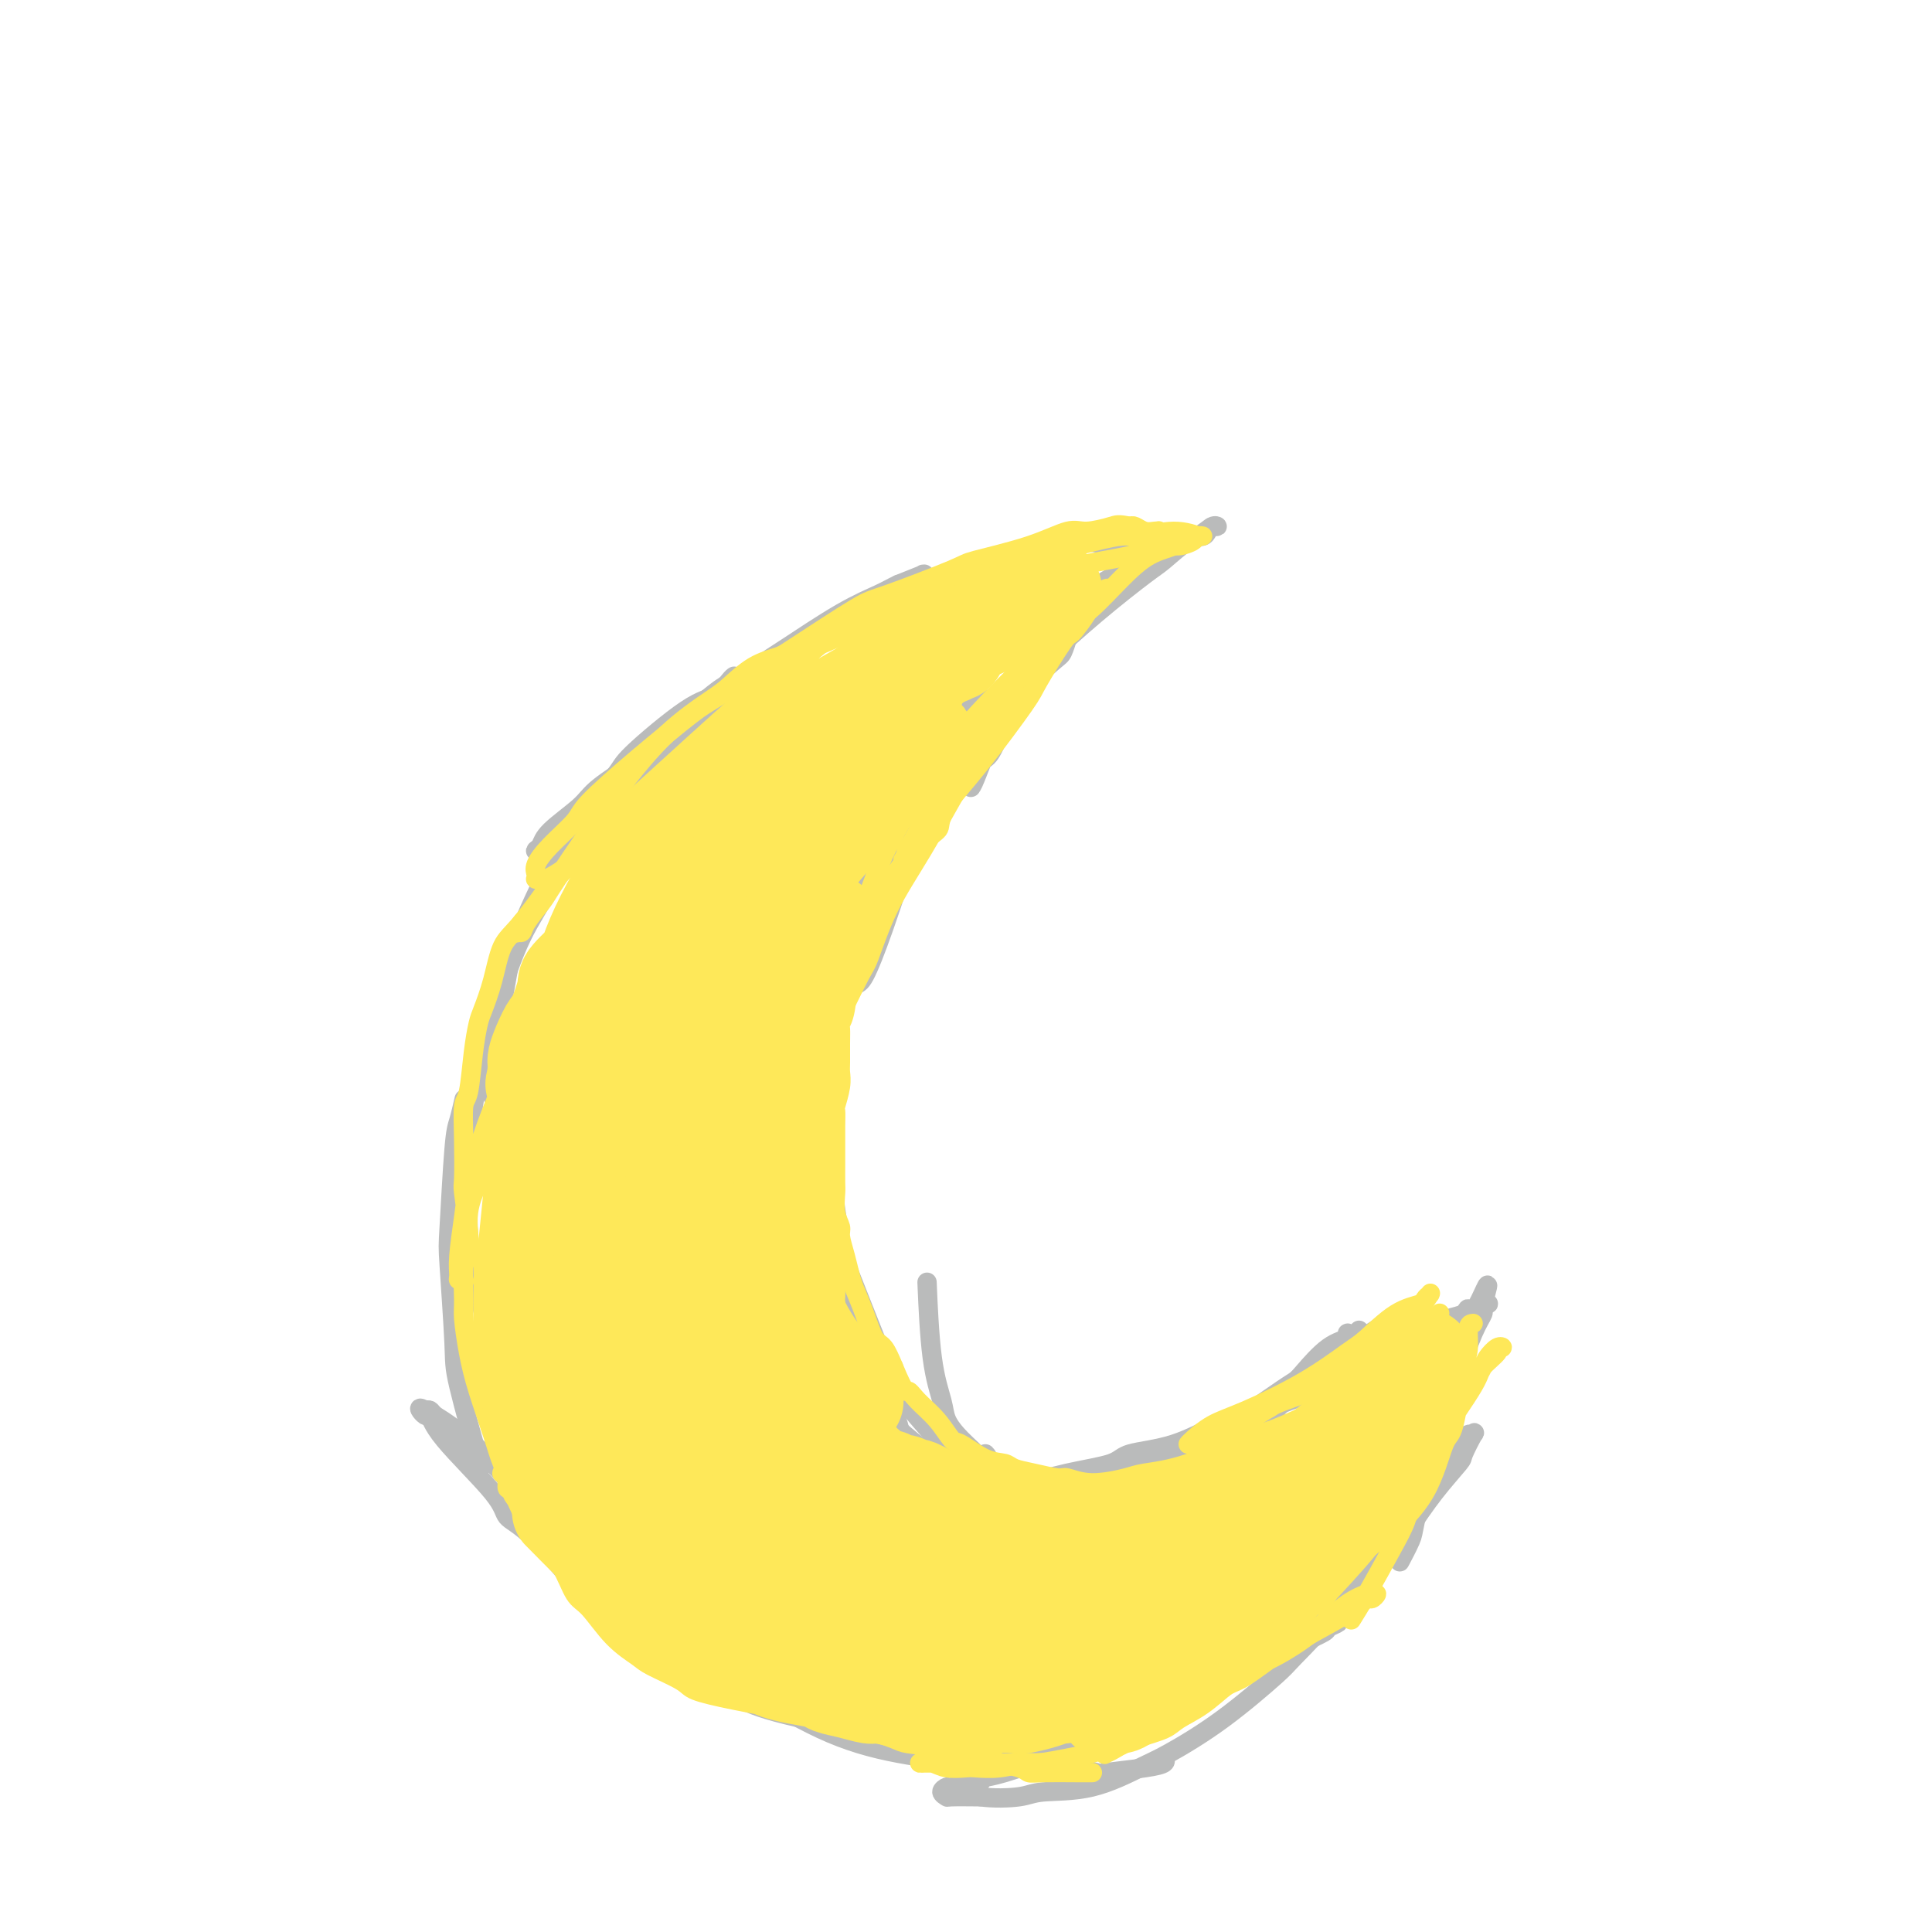 <svg viewBox='0 0 400 400' version='1.1' xmlns='http://www.w3.org/2000/svg' xmlns:xlink='http://www.w3.org/1999/xlink'><g fill='none' stroke='#BABBBB' stroke-width='4' stroke-linecap='round' stroke-linejoin='round'><path d='M185,128c0.625,-0.751 1.250,-1.501 5,-2c3.750,-0.499 10.625,-0.745 14,-1c3.375,-0.255 3.250,-0.517 5,-1c1.750,-0.483 5.377,-1.187 8,-2c2.623,-0.813 4.244,-1.736 5,-2c0.756,-0.264 0.646,0.130 1,0c0.354,-0.130 1.171,-0.785 0,-1c-1.171,-0.215 -4.328,0.011 -6,0c-1.672,-0.011 -1.857,-0.260 -4,0c-2.143,0.260 -6.245,1.030 -10,2c-3.755,0.970 -7.163,2.140 -9,3c-1.837,0.860 -2.103,1.411 -4,2c-1.897,0.589 -5.425,1.215 -8,2c-2.575,0.785 -4.197,1.727 -5,2c-0.803,0.273 -0.785,-0.125 -1,0c-0.215,0.125 -0.662,0.772 -1,1c-0.338,0.228 -0.568,0.036 0,0c0.568,-0.036 1.933,0.084 4,0c2.067,-0.084 4.836,-0.373 8,-1c3.164,-0.627 6.724,-1.591 9,-2c2.276,-0.409 3.266,-0.264 6,-1c2.734,-0.736 7.210,-2.353 9,-3c1.790,-0.647 0.895,-0.323 0,0'/><path d='M224,118c-0.334,-0.355 -0.668,-0.710 -1,0c-0.332,0.710 -0.662,2.484 -1,4c-0.338,1.516 -0.685,2.774 -2,6c-1.315,3.226 -3.598,8.419 -5,11c-1.402,2.581 -1.924,2.548 -3,4c-1.076,1.452 -2.705,4.389 -4,7c-1.295,2.611 -2.256,4.896 -3,6c-0.744,1.104 -1.270,1.027 -2,2c-0.730,0.973 -1.664,2.996 -2,4c-0.336,1.004 -0.072,0.990 0,1c0.072,0.010 -0.046,0.045 0,0c0.046,-0.045 0.258,-0.169 1,-2c0.742,-1.831 2.014,-5.367 3,-7c0.986,-1.633 1.687,-1.362 3,-3c1.313,-1.638 3.238,-5.185 5,-8c1.762,-2.815 3.362,-4.898 4,-6c0.638,-1.102 0.315,-1.222 1,-2c0.685,-0.778 2.377,-2.212 3,-3c0.623,-0.788 0.178,-0.930 0,-1c-0.178,-0.070 -0.090,-0.069 0,0c0.090,0.069 0.183,0.207 0,1c-0.183,0.793 -0.640,2.243 -1,3c-0.360,0.757 -0.622,0.823 -2,2c-1.378,1.177 -3.870,3.467 -6,6c-2.130,2.533 -3.896,5.311 -5,7c-1.104,1.689 -1.544,2.290 -3,4c-1.456,1.710 -3.926,4.531 -6,7c-2.074,2.469 -3.751,4.588 -5,6c-1.249,1.412 -2.071,2.118 -3,3c-0.929,0.882 -1.964,1.941 -3,3'/><path d='M187,173c-5.500,6.333 -2.750,3.167 0,0'/><path d='M203,119c0.401,0.220 0.802,0.440 0,1c-0.802,0.560 -2.805,1.460 -4,2c-1.195,0.540 -1.580,0.721 -4,1c-2.420,0.279 -6.874,0.658 -11,2c-4.126,1.342 -7.923,3.647 -10,5c-2.077,1.353 -2.434,1.753 -5,3c-2.566,1.247 -7.339,3.340 -11,5c-3.661,1.660 -6.208,2.888 -8,4c-1.792,1.112 -2.829,2.107 -4,3c-1.171,0.893 -2.478,1.684 -3,2c-0.522,0.316 -0.261,0.158 0,0'/><path d='M152,140c-0.180,0.107 -0.359,0.213 -1,1c-0.641,0.787 -1.742,2.253 -3,3c-1.258,0.747 -2.673,0.773 -6,3c-3.327,2.227 -8.567,6.654 -11,9c-2.433,2.346 -2.061,2.610 -4,5c-1.939,2.390 -6.190,6.907 -10,13c-3.810,6.093 -7.178,13.763 -9,18c-1.822,4.237 -2.097,5.043 -3,10c-0.903,4.957 -2.436,14.065 -3,19c-0.564,4.935 -0.161,5.696 0,6c0.161,0.304 0.081,0.152 0,0'/><path d='M199,159c-0.288,0.143 -0.576,0.287 -1,1c-0.424,0.713 -0.982,1.996 -4,6c-3.018,4.004 -8.494,10.727 -12,17c-3.506,6.273 -5.043,12.094 -6,15c-0.957,2.906 -1.335,2.898 -2,5c-0.665,2.102 -1.619,6.315 -2,8c-0.381,1.685 -0.191,0.843 0,0'/><path d='M176,197c-0.249,0.255 -0.497,0.509 -1,1c-0.503,0.491 -1.259,1.217 -2,7c-0.741,5.783 -1.467,16.621 -2,22c-0.533,5.379 -0.875,5.297 -1,10c-0.125,4.703 -0.034,14.189 0,19c0.034,4.811 0.010,4.946 0,5c-0.010,0.054 -0.005,0.027 0,0'/><path d='M167,252c0.378,-0.222 0.755,-0.444 1,0c0.245,0.444 0.357,1.555 1,5c0.643,3.445 1.818,9.224 4,15c2.182,5.776 5.371,11.548 7,15c1.629,3.452 1.699,4.585 4,7c2.301,2.415 6.833,6.111 11,9c4.167,2.889 7.968,4.970 12,6c4.032,1.030 8.295,1.009 10,1c1.705,-0.009 0.853,-0.004 0,0'/><path d='M235,304c0.279,-0.415 0.558,-0.829 1,-1c0.442,-0.171 1.046,-0.097 5,-1c3.954,-0.903 11.257,-2.781 15,-4c3.743,-1.219 3.927,-1.777 4,-2c0.073,-0.223 0.037,-0.112 0,0'/><path d='M214,312c0.064,-0.015 0.128,-0.030 1,0c0.872,0.030 2.551,0.103 4,0c1.449,-0.103 2.666,-0.384 6,-1c3.334,-0.616 8.784,-1.569 13,-3c4.216,-1.431 7.197,-3.341 11,-6c3.803,-2.659 8.427,-6.068 11,-8c2.573,-1.932 3.096,-2.387 5,-4c1.904,-1.613 5.189,-4.384 7,-6c1.811,-1.616 2.148,-2.076 3,-3c0.852,-0.924 2.218,-2.311 3,-3c0.782,-0.689 0.981,-0.679 1,-1c0.019,-0.321 -0.140,-0.973 0,-1c0.140,-0.027 0.581,0.571 0,1c-0.581,0.429 -2.182,0.688 -4,2c-1.818,1.312 -3.852,3.676 -5,5c-1.148,1.324 -1.411,1.609 -3,3c-1.589,1.391 -4.506,3.887 -6,5c-1.494,1.113 -1.566,0.844 -3,2c-1.434,1.156 -4.230,3.738 -7,6c-2.770,2.262 -5.516,4.204 -7,5c-1.484,0.796 -1.708,0.447 -3,1c-1.292,0.553 -3.652,2.007 -5,3c-1.348,0.993 -1.684,1.523 -2,2c-0.316,0.477 -0.611,0.900 -1,1c-0.389,0.100 -0.873,-0.122 -1,0c-0.127,0.122 0.104,0.588 2,0c1.896,-0.588 5.457,-2.230 7,-3c1.543,-0.770 1.069,-0.669 3,-2c1.931,-1.331 6.266,-4.095 9,-6c2.734,-1.905 3.867,-2.953 5,-4'/><path d='M258,297c5.285,-3.649 6.499,-5.772 9,-8c2.501,-2.228 6.289,-4.561 9,-7c2.711,-2.439 4.346,-4.982 5,-6c0.654,-1.018 0.327,-0.509 0,0'/><path d='M285,277c-0.365,0.079 -0.730,0.158 -1,1c-0.270,0.842 -0.444,2.447 -1,4c-0.556,1.553 -1.494,3.054 -2,6c-0.506,2.946 -0.579,7.336 -1,11c-0.421,3.664 -1.190,6.602 -2,9c-0.810,2.398 -1.660,4.257 -2,5c-0.340,0.743 -0.170,0.372 0,0'/><path d='M283,297c-0.347,-0.078 -0.695,-0.157 -1,1c-0.305,1.157 -0.568,3.548 -1,5c-0.432,1.452 -1.033,1.964 -2,5c-0.967,3.036 -2.301,8.597 -3,11c-0.699,2.403 -0.762,1.650 -2,3c-1.238,1.350 -3.651,4.805 -5,7c-1.349,2.195 -1.632,3.129 -2,4c-0.368,0.871 -0.819,1.677 -1,2c-0.181,0.323 -0.090,0.161 0,0'/><path d='M271,336c-0.176,0.552 -0.351,1.103 -1,2c-0.649,0.897 -1.771,2.138 -3,3c-1.229,0.862 -2.565,1.345 -5,2c-2.435,0.655 -5.969,1.482 -9,2c-3.031,0.518 -5.558,0.727 -9,1c-3.442,0.273 -7.798,0.609 -10,1c-2.202,0.391 -2.250,0.837 -5,1c-2.750,0.163 -8.202,0.044 -11,0c-2.798,-0.044 -2.942,-0.013 -3,0c-0.058,0.013 -0.029,0.006 0,0'/><path d='M96,228c0.090,-0.392 0.181,-0.784 0,0c-0.181,0.784 -0.633,2.745 -1,4c-0.367,1.255 -0.648,1.804 -1,6c-0.352,4.196 -0.773,12.038 -1,16c-0.227,3.962 -0.260,4.045 0,8c0.260,3.955 0.812,11.782 1,16c0.188,4.218 0.012,4.828 1,9c0.988,4.172 3.139,11.906 4,15c0.861,3.094 0.430,1.547 0,0'/><path d='M101,290c0.326,0.201 0.653,0.402 1,1c0.347,0.598 0.715,1.593 1,3c0.285,1.407 0.487,3.226 1,5c0.513,1.774 1.338,3.503 3,6c1.662,2.497 4.160,5.762 7,10c2.840,4.238 6.022,9.448 8,12c1.978,2.552 2.752,2.447 5,4c2.248,1.553 5.968,4.765 10,8c4.032,3.235 8.375,6.492 11,8c2.625,1.508 3.532,1.266 7,3c3.468,1.734 9.497,5.444 15,8c5.503,2.556 10.482,3.957 16,5c5.518,1.043 11.577,1.726 14,2c2.423,0.274 1.212,0.137 0,0'/><path d='M203,369c0.250,-0.402 0.501,-0.805 1,-1c0.499,-0.195 1.248,-0.183 4,-1c2.752,-0.817 7.507,-2.464 12,-4c4.493,-1.536 8.723,-2.962 11,-4c2.277,-1.038 2.603,-1.688 5,-3c2.397,-1.312 6.867,-3.287 11,-5c4.133,-1.713 7.928,-3.166 10,-4c2.072,-0.834 2.420,-1.050 4,-2c1.580,-0.950 4.391,-2.633 7,-4c2.609,-1.367 5.015,-2.419 6,-3c0.985,-0.581 0.549,-0.690 1,-1c0.451,-0.310 1.789,-0.820 2,-1c0.211,-0.180 -0.703,-0.030 -1,0c-0.297,0.030 0.025,-0.058 -1,0c-1.025,0.058 -3.398,0.264 -6,1c-2.602,0.736 -5.434,2.001 -7,3c-1.566,0.999 -1.866,1.730 -4,3c-2.134,1.270 -6.101,3.079 -10,5c-3.899,1.921 -7.730,3.955 -10,5c-2.270,1.045 -2.980,1.102 -5,2c-2.020,0.898 -5.351,2.637 -9,4c-3.649,1.363 -7.618,2.350 -10,3c-2.382,0.650 -3.179,0.961 -5,2c-1.821,1.039 -4.666,2.804 -7,4c-2.334,1.196 -4.157,1.823 -5,2c-0.843,0.177 -0.707,-0.096 -1,0c-0.293,0.096 -1.017,0.562 -1,1c0.017,0.438 0.774,0.849 1,1c0.226,0.151 -0.078,0.043 1,0c1.078,-0.043 3.539,-0.022 6,0'/><path d='M203,372c2.560,0.369 5.961,0.292 8,0c2.039,-0.292 2.717,-0.800 5,-1c2.283,-0.200 6.171,-0.092 10,-1c3.829,-0.908 7.601,-2.832 10,-4c2.399,-1.168 3.427,-1.580 6,-3c2.573,-1.420 6.692,-3.847 11,-7c4.308,-3.153 8.806,-7.031 11,-9c2.194,-1.969 2.085,-2.027 4,-4c1.915,-1.973 5.855,-5.859 9,-10c3.145,-4.141 5.496,-8.536 7,-11c1.504,-2.464 2.160,-2.995 4,-5c1.840,-2.005 4.864,-5.484 7,-8c2.136,-2.516 3.385,-4.071 4,-5c0.615,-0.929 0.598,-1.234 1,-2c0.402,-0.766 1.225,-1.995 2,-3c0.775,-1.005 1.504,-1.787 2,-2c0.496,-0.213 0.759,0.141 1,0c0.241,-0.141 0.458,-0.779 0,0c-0.458,0.779 -1.592,2.974 -2,4c-0.408,1.026 -0.089,0.881 -1,2c-0.911,1.119 -3.053,3.500 -5,6c-1.947,2.500 -3.701,5.117 -5,7c-1.299,1.883 -2.143,3.032 -4,5c-1.857,1.968 -4.725,4.755 -7,7c-2.275,2.245 -3.955,3.947 -5,5c-1.045,1.053 -1.455,1.458 -2,2c-0.545,0.542 -1.223,1.223 -2,2c-0.777,0.777 -1.651,1.652 -2,2c-0.349,0.348 -0.171,0.171 0,0c0.171,-0.171 0.335,-0.334 1,-1c0.665,-0.666 1.833,-1.833 3,-3'/><path d='M274,335c0.841,-0.791 0.944,-0.768 2,-2c1.056,-1.232 3.067,-3.720 5,-7c1.933,-3.280 3.789,-7.351 5,-10c1.211,-2.649 1.778,-3.877 3,-7c1.222,-3.123 3.098,-8.142 5,-13c1.902,-4.858 3.831,-9.555 5,-12c1.169,-2.445 1.579,-2.639 2,-4c0.421,-1.361 0.853,-3.889 1,-5c0.147,-1.111 0.010,-0.804 0,-1c-0.010,-0.196 0.108,-0.896 0,-1c-0.108,-0.104 -0.443,0.388 -1,2c-0.557,1.612 -1.335,4.345 -2,6c-0.665,1.655 -1.215,2.233 -2,5c-0.785,2.767 -1.804,7.722 -3,12c-1.196,4.278 -2.569,7.877 -3,10c-0.431,2.123 0.079,2.769 0,4c-0.079,1.231 -0.746,3.049 -1,5c-0.254,1.951 -0.094,4.037 0,5c0.094,0.963 0.124,0.803 0,1c-0.124,0.197 -0.401,0.751 0,0c0.401,-0.751 1.482,-2.808 2,-4c0.518,-1.192 0.474,-1.519 1,-4c0.526,-2.481 1.623,-7.116 3,-12c1.377,-4.884 3.033,-10.015 4,-13c0.967,-2.985 1.243,-3.823 2,-6c0.757,-2.177 1.993,-5.694 3,-8c1.007,-2.306 1.784,-3.403 2,-4c0.216,-0.597 -0.128,-0.696 0,-1c0.128,-0.304 0.727,-0.813 1,-1c0.273,-0.187 0.221,-0.054 0,0c-0.221,0.054 -0.610,0.027 -1,0'/><path d='M307,270c2.210,-7.628 0.236,-2.197 -1,0c-1.236,2.197 -1.734,1.162 -2,1c-0.266,-0.162 -0.298,0.550 -1,1c-0.702,0.450 -2.072,0.639 -3,1c-0.928,0.361 -1.415,0.894 -2,1c-0.585,0.106 -1.269,-0.214 -2,0c-0.731,0.214 -1.508,0.961 -3,2c-1.492,1.039 -3.700,2.370 -5,3c-1.300,0.630 -1.691,0.558 -3,1c-1.309,0.442 -3.534,1.397 -6,3c-2.466,1.603 -5.173,3.852 -7,5c-1.827,1.148 -2.773,1.194 -5,2c-2.227,0.806 -5.736,2.373 -9,4c-3.264,1.627 -6.285,3.316 -8,4c-1.715,0.684 -2.125,0.365 -4,1c-1.875,0.635 -5.215,2.223 -8,3c-2.785,0.777 -5.014,0.742 -6,1c-0.986,0.258 -0.730,0.810 -1,1c-0.270,0.190 -1.064,0.019 -1,0c0.064,-0.019 0.988,0.115 2,0c1.012,-0.115 2.111,-0.480 4,-1c1.889,-0.520 4.568,-1.196 8,-3c3.432,-1.804 7.615,-4.736 10,-6c2.385,-1.264 2.970,-0.861 5,-2c2.030,-1.139 5.503,-3.821 9,-6c3.497,-2.179 7.018,-3.856 9,-5c1.982,-1.144 2.426,-1.757 4,-3c1.574,-1.243 4.278,-3.117 6,-4c1.722,-0.883 2.464,-0.776 3,-1c0.536,-0.224 0.868,-0.778 1,-1c0.132,-0.222 0.066,-0.111 0,0'/><path d='M291,272c7.278,-4.348 1.973,-1.216 0,0c-1.973,1.216 -0.613,0.518 -1,1c-0.387,0.482 -2.519,2.143 -5,4c-2.481,1.857 -5.310,3.909 -7,5c-1.690,1.091 -2.240,1.220 -4,2c-1.760,0.780 -4.731,2.211 -8,4c-3.269,1.789 -6.838,3.935 -9,5c-2.162,1.065 -2.917,1.047 -5,2c-2.083,0.953 -5.493,2.876 -9,4c-3.507,1.124 -7.110,1.449 -9,2c-1.890,0.551 -2.065,1.327 -4,2c-1.935,0.673 -5.629,1.242 -9,2c-3.371,0.758 -6.420,1.706 -8,2c-1.580,0.294 -1.692,-0.066 -3,0c-1.308,0.066 -3.814,0.556 -5,1c-1.186,0.444 -1.053,0.841 -1,1c0.053,0.159 0.027,0.079 0,0'/><path d='M226,308c0.135,0.002 0.270,0.005 0,0c-0.270,-0.005 -0.945,-0.016 -4,0c-3.055,0.016 -8.491,0.059 -11,0c-2.509,-0.059 -2.091,-0.221 -3,-1c-0.909,-0.779 -3.146,-2.176 -4,-3c-0.854,-0.824 -0.326,-1.074 -1,-2c-0.674,-0.926 -2.548,-2.527 -4,-4c-1.452,-1.473 -2.480,-2.817 -3,-4c-0.520,-1.183 -0.531,-2.204 -1,-4c-0.469,-1.796 -1.395,-4.368 -2,-9c-0.605,-4.632 -0.887,-11.323 -1,-14c-0.113,-2.677 -0.056,-1.338 0,0'/><path d='M204,301c0.391,0.426 0.781,0.853 0,1c-0.781,0.147 -2.734,0.016 -4,0c-1.266,-0.016 -1.846,0.085 -4,-2c-2.154,-2.085 -5.882,-6.354 -8,-9c-2.118,-2.646 -2.628,-3.670 -4,-7c-1.372,-3.330 -3.608,-8.968 -6,-15c-2.392,-6.032 -4.941,-12.460 -6,-16c-1.059,-3.540 -0.629,-4.194 -1,-8c-0.371,-3.806 -1.543,-10.765 -2,-17c-0.457,-6.235 -0.201,-11.746 0,-15c0.201,-3.254 0.345,-4.252 1,-7c0.655,-2.748 1.822,-7.245 3,-11c1.178,-3.755 2.367,-6.769 3,-8c0.633,-1.231 0.708,-0.678 1,-1c0.292,-0.322 0.799,-1.517 1,-2c0.201,-0.483 0.094,-0.253 0,0c-0.094,0.253 -0.177,0.528 0,1c0.177,0.472 0.612,1.140 0,4c-0.612,2.860 -2.271,7.913 -3,11c-0.729,3.087 -0.527,4.207 -1,7c-0.473,2.793 -1.622,7.260 -2,13c-0.378,5.740 0.015,12.754 0,17c-0.015,4.246 -0.439,5.722 0,10c0.439,4.278 1.742,11.356 3,17c1.258,5.644 2.470,9.855 3,12c0.530,2.145 0.379,2.224 1,4c0.621,1.776 2.013,5.247 3,8c0.987,2.753 1.568,4.786 2,6c0.432,1.214 0.716,1.607 1,2'/><path d='M185,296c2.253,8.194 1.386,4.179 1,3c-0.386,-1.179 -0.290,0.476 0,1c0.290,0.524 0.775,-0.084 1,0c0.225,0.084 0.189,0.861 0,0c-0.189,-0.861 -0.532,-3.358 -1,-5c-0.468,-1.642 -1.061,-2.427 -2,-5c-0.939,-2.573 -2.223,-6.932 -4,-12c-1.777,-5.068 -4.048,-10.844 -5,-14c-0.952,-3.156 -0.584,-3.692 -1,-7c-0.416,-3.308 -1.614,-9.389 -2,-16c-0.386,-6.611 0.042,-13.753 0,-18c-0.042,-4.247 -0.554,-5.600 0,-10c0.554,-4.400 2.173,-11.846 4,-19c1.827,-7.154 3.860,-14.017 5,-18c1.140,-3.983 1.386,-5.088 3,-9c1.614,-3.912 4.596,-10.631 8,-16c3.404,-5.369 7.228,-9.388 9,-12c1.772,-2.612 1.490,-3.817 3,-6c1.510,-2.183 4.811,-5.345 7,-8c2.189,-2.655 3.266,-4.802 4,-6c0.734,-1.198 1.126,-1.447 2,-2c0.874,-0.553 2.231,-1.409 3,-2c0.769,-0.591 0.951,-0.918 1,-1c0.049,-0.082 -0.034,0.080 0,0c0.034,-0.080 0.185,-0.402 0,0c-0.185,0.402 -0.706,1.530 -1,2c-0.294,0.470 -0.361,0.283 -1,1c-0.639,0.717 -1.852,2.336 -4,5c-2.148,2.664 -5.232,6.371 -7,9c-1.768,2.629 -2.219,4.180 -4,8c-1.781,3.820 -4.890,9.910 -8,16'/><path d='M196,155c-5.016,9.363 -5.556,12.770 -6,15c-0.444,2.230 -0.791,3.284 -2,7c-1.209,3.716 -3.279,10.096 -5,15c-1.721,4.904 -3.092,8.332 -4,10c-0.908,1.668 -1.354,1.576 -2,2c-0.646,0.424 -1.491,1.365 -2,2c-0.509,0.635 -0.682,0.965 -1,1c-0.318,0.035 -0.780,-0.225 -1,0c-0.220,0.225 -0.196,0.934 0,0c0.196,-0.934 0.565,-3.512 1,-5c0.435,-1.488 0.935,-1.885 2,-4c1.065,-2.115 2.695,-5.949 5,-10c2.305,-4.051 5.287,-8.319 7,-11c1.713,-2.681 2.158,-3.774 4,-7c1.842,-3.226 5.081,-8.584 9,-14c3.919,-5.416 8.517,-10.891 11,-14c2.483,-3.109 2.849,-3.853 5,-6c2.151,-2.147 6.086,-5.699 10,-9c3.914,-3.301 7.808,-6.351 10,-8c2.192,-1.649 2.681,-1.896 4,-3c1.319,-1.104 3.468,-3.066 5,-4c1.532,-0.934 2.447,-0.840 3,-1c0.553,-0.160 0.744,-0.573 1,-1c0.256,-0.427 0.576,-0.867 1,-1c0.424,-0.133 0.950,0.041 1,0c0.050,-0.041 -0.377,-0.298 -1,0c-0.623,0.298 -1.443,1.152 -3,2c-1.557,0.848 -3.850,1.691 -5,2c-1.150,0.309 -1.156,0.083 -3,1c-1.844,0.917 -5.527,2.976 -9,5c-3.473,2.024 -6.737,4.012 -10,6'/><path d='M221,125c-5.517,2.897 -4.310,2.140 -6,3c-1.690,0.860 -6.278,3.338 -10,6c-3.722,2.662 -6.579,5.507 -8,7c-1.421,1.493 -1.408,1.632 -3,3c-1.592,1.368 -4.791,3.964 -7,6c-2.209,2.036 -3.429,3.512 -4,4c-0.571,0.488 -0.495,-0.012 -1,0c-0.505,0.012 -1.593,0.536 -2,1c-0.407,0.464 -0.133,0.867 0,1c0.133,0.133 0.127,-0.003 0,0c-0.127,0.003 -0.374,0.145 0,0c0.374,-0.145 1.370,-0.578 2,-1c0.630,-0.422 0.894,-0.835 1,-1c0.106,-0.165 0.053,-0.083 0,0'/><path d='M231,113c0.910,0.151 1.821,0.302 0,0c-1.821,-0.302 -6.372,-1.058 -9,-1c-2.628,0.058 -3.332,0.930 -6,2c-2.668,1.070 -7.302,2.339 -12,4c-4.698,1.661 -9.462,3.716 -12,5c-2.538,1.284 -2.849,1.797 -6,3c-3.151,1.203 -9.141,3.095 -15,6c-5.859,2.905 -11.586,6.824 -15,9c-3.414,2.176 -4.515,2.609 -8,5c-3.485,2.391 -9.353,6.738 -14,10c-4.647,3.262 -8.072,5.438 -10,7c-1.928,1.562 -2.360,2.511 -4,4c-1.640,1.489 -4.489,3.517 -6,5c-1.511,1.483 -1.683,2.422 -2,3c-0.317,0.578 -0.778,0.796 -1,1c-0.222,0.204 -0.205,0.395 1,0c1.205,-0.395 3.599,-1.376 5,-2c1.401,-0.624 1.808,-0.891 4,-3c2.192,-2.109 6.170,-6.060 11,-10c4.830,-3.940 10.512,-7.870 14,-10c3.488,-2.130 4.782,-2.461 8,-5c3.218,-2.539 8.358,-7.287 13,-11c4.642,-3.713 8.784,-6.392 11,-8c2.216,-1.608 2.506,-2.145 4,-3c1.494,-0.855 4.190,-2.027 6,-3c1.810,-0.973 2.733,-1.745 3,-2c0.267,-0.255 -0.120,0.008 0,0c0.120,-0.008 0.749,-0.288 0,0c-0.749,0.288 -2.874,1.144 -5,2'/><path d='M186,121c-1.358,0.624 -2.252,1.184 -4,2c-1.748,0.816 -4.349,1.888 -8,4c-3.651,2.112 -8.352,5.263 -11,7c-2.648,1.737 -3.244,2.060 -6,4c-2.756,1.940 -7.670,5.495 -12,9c-4.330,3.505 -8.074,6.958 -10,9c-1.926,2.042 -2.034,2.673 -4,5c-1.966,2.327 -5.790,6.349 -9,10c-3.210,3.651 -5.805,6.929 -7,9c-1.195,2.071 -0.991,2.933 -2,5c-1.009,2.067 -3.231,5.338 -5,9c-1.769,3.662 -3.086,7.717 -4,10c-0.914,2.283 -1.426,2.796 -2,5c-0.574,2.204 -1.212,6.098 -2,10c-0.788,3.902 -1.727,7.810 -2,10c-0.273,2.190 0.120,2.662 0,5c-0.120,2.338 -0.753,6.541 -1,11c-0.247,4.459 -0.107,9.175 0,12c0.107,2.825 0.183,3.761 1,7c0.817,3.239 2.376,8.783 3,11c0.624,2.217 0.312,1.109 0,0'/><path d='M241,364c0.216,0.337 0.433,0.675 0,1c-0.433,0.325 -1.515,0.638 -4,1c-2.485,0.362 -6.372,0.774 -8,1c-1.628,0.226 -0.997,0.268 -2,0c-1.003,-0.268 -3.639,-0.846 -6,-1c-2.361,-0.154 -4.447,0.114 -6,0c-1.553,-0.114 -2.573,-0.612 -4,-1c-1.427,-0.388 -3.260,-0.666 -6,-1c-2.740,-0.334 -6.387,-0.723 -8,-1c-1.613,-0.277 -1.194,-0.443 -3,-1c-1.806,-0.557 -5.839,-1.506 -8,-2c-2.161,-0.494 -2.450,-0.535 -4,-1c-1.550,-0.465 -4.361,-1.354 -7,-2c-2.639,-0.646 -5.104,-1.047 -8,-2c-2.896,-0.953 -6.221,-2.456 -8,-3c-1.779,-0.544 -2.012,-0.129 -4,-1c-1.988,-0.871 -5.729,-3.028 -8,-4c-2.271,-0.972 -3.070,-0.760 -5,-2c-1.930,-1.240 -4.989,-3.933 -8,-6c-3.011,-2.067 -5.972,-3.509 -9,-6c-3.028,-2.491 -6.121,-6.030 -8,-8c-1.879,-1.970 -2.544,-2.369 -4,-5c-1.456,-2.631 -3.703,-7.492 -6,-11c-2.297,-3.508 -4.643,-5.662 -6,-7c-1.357,-1.338 -1.726,-1.861 -3,-3c-1.274,-1.139 -3.455,-2.893 -5,-4c-1.545,-1.107 -2.454,-1.567 -3,-2c-0.546,-0.433 -0.727,-0.838 -1,-1c-0.273,-0.162 -0.636,-0.081 -1,0'/><path d='M88,292c-2.064,-1.282 -0.724,0.514 0,1c0.724,0.486 0.831,-0.337 1,0c0.169,0.337 0.398,1.833 3,5c2.602,3.167 7.575,8.005 10,11c2.425,2.995 2.300,4.147 3,5c0.700,0.853 2.224,1.407 5,4c2.776,2.593 6.804,7.224 9,10c2.196,2.776 2.562,3.696 5,6c2.438,2.304 6.950,5.990 12,9c5.050,3.010 10.638,5.342 14,7c3.362,1.658 4.499,2.640 9,4c4.501,1.360 12.366,3.097 20,4c7.634,0.903 15.038,0.972 18,1c2.962,0.028 1.481,0.014 0,0'/></g>
<g fill='none' stroke='#FEE859' stroke-width='4' stroke-linecap='round' stroke-linejoin='round'><path d='M172,220c-0.059,-0.654 -0.117,-1.309 0,-2c0.117,-0.691 0.411,-1.419 1,-5c0.589,-3.581 1.473,-10.016 3,-16c1.527,-5.984 3.698,-11.519 5,-15c1.302,-3.481 1.737,-4.909 4,-9c2.263,-4.091 6.354,-10.844 10,-16c3.646,-5.156 6.847,-8.715 10,-12c3.153,-3.285 6.258,-6.295 8,-8c1.742,-1.705 2.120,-2.107 3,-3c0.880,-0.893 2.261,-2.279 3,-3c0.739,-0.721 0.837,-0.777 1,-1c0.163,-0.223 0.391,-0.615 0,0c-0.391,0.615 -1.402,2.235 -2,3c-0.598,0.765 -0.783,0.675 -2,2c-1.217,1.325 -3.466,4.064 -6,8c-2.534,3.936 -5.355,9.069 -7,12c-1.645,2.931 -2.115,3.661 -4,7c-1.885,3.339 -5.184,9.287 -8,14c-2.816,4.713 -5.149,8.192 -7,12c-1.851,3.808 -3.222,7.945 -4,10c-0.778,2.055 -0.965,2.030 -2,4c-1.035,1.970 -2.919,5.937 -4,8c-1.081,2.063 -1.359,2.223 -2,3c-0.641,0.777 -1.644,2.169 -2,3c-0.356,0.831 -0.064,1.099 0,1c0.064,-0.099 -0.098,-0.565 0,-1c0.098,-0.435 0.457,-0.839 1,-2c0.543,-1.161 1.272,-3.081 2,-5'/><path d='M173,209c0.580,-1.379 0.529,-1.327 1,-3c0.471,-1.673 1.465,-5.070 3,-9c1.535,-3.930 3.613,-8.394 5,-11c1.387,-2.606 2.084,-3.353 4,-6c1.916,-2.647 5.053,-7.193 8,-11c2.947,-3.807 5.705,-6.873 9,-11c3.295,-4.127 7.127,-9.314 9,-12c1.873,-2.686 1.786,-2.870 3,-5c1.214,-2.130 3.731,-6.206 5,-8c1.269,-1.794 1.292,-1.307 2,-2c0.708,-0.693 2.101,-2.565 3,-4c0.899,-1.435 1.305,-2.433 2,-3c0.695,-0.567 1.680,-0.703 2,-1c0.320,-0.297 -0.023,-0.756 0,-1c0.023,-0.244 0.413,-0.273 0,0c-0.413,0.273 -1.630,0.849 -2,1c-0.370,0.151 0.106,-0.124 -1,1c-1.106,1.124 -3.794,3.646 -5,5c-1.206,1.354 -0.929,1.540 -2,3c-1.071,1.460 -3.489,4.195 -6,7c-2.511,2.805 -5.114,5.681 -7,9c-1.886,3.319 -3.055,7.081 -4,9c-0.945,1.919 -1.668,1.995 -3,4c-1.332,2.005 -3.275,5.939 -4,8c-0.725,2.061 -0.233,2.251 -1,3c-0.767,0.749 -2.795,2.059 -4,3c-1.205,0.941 -1.588,1.515 -2,2c-0.412,0.485 -0.853,0.883 -1,1c-0.147,0.117 -0.001,-0.045 0,0c0.001,0.045 -0.143,0.299 0,0c0.143,-0.299 0.571,-1.149 1,-2'/><path d='M188,176c-0.867,0.487 -0.033,-0.295 1,-2c1.033,-1.705 2.265,-4.332 3,-6c0.735,-1.668 0.974,-2.376 2,-4c1.026,-1.624 2.841,-4.165 5,-7c2.159,-2.835 4.662,-5.964 6,-8c1.338,-2.036 1.511,-2.980 3,-5c1.489,-2.020 4.294,-5.115 7,-8c2.706,-2.885 5.314,-5.560 7,-7c1.686,-1.440 2.450,-1.644 4,-3c1.550,-1.356 3.887,-3.865 6,-6c2.113,-2.135 4.002,-3.896 6,-5c1.998,-1.104 4.105,-1.550 5,-2c0.895,-0.450 0.579,-0.905 1,-1c0.421,-0.095 1.578,0.171 2,0c0.422,-0.171 0.110,-0.778 0,-1c-0.110,-0.222 -0.017,-0.060 0,0c0.017,0.060 -0.042,0.016 0,0c0.042,-0.016 0.184,-0.004 0,0c-0.184,0.004 -0.694,0.001 -1,0c-0.306,-0.001 -0.407,0.001 -1,0c-0.593,-0.001 -1.679,-0.004 -2,0c-0.321,0.004 0.124,0.015 0,0c-0.124,-0.015 -0.817,-0.057 -1,0c-0.183,0.057 0.145,0.211 0,0c-0.145,-0.211 -0.763,-0.788 -1,-1c-0.237,-0.212 -0.095,-0.061 0,0c0.095,0.061 0.141,0.030 0,0c-0.141,-0.030 -0.471,-0.060 -1,0c-0.529,0.060 -1.258,0.208 -2,0c-0.742,-0.208 -1.498,-0.774 -2,-1c-0.502,-0.226 -0.751,-0.113 -1,0'/><path d='M234,109c-2.501,-0.535 -2.755,-0.371 -4,0c-1.245,0.371 -3.482,0.950 -5,1c-1.518,0.050 -2.318,-0.428 -4,0c-1.682,0.428 -4.245,1.762 -8,3c-3.755,1.238 -8.702,2.382 -11,3c-2.298,0.618 -1.946,0.712 -5,2c-3.054,1.288 -9.515,3.771 -13,5c-3.485,1.229 -3.995,1.202 -7,3c-3.005,1.798 -8.504,5.419 -14,9c-5.496,3.581 -10.989,7.121 -14,9c-3.011,1.879 -3.541,2.098 -6,4c-2.459,1.902 -6.849,5.486 -11,9c-4.151,3.514 -8.065,6.958 -10,9c-1.935,2.042 -1.891,2.680 -3,4c-1.109,1.320 -3.370,3.320 -5,5c-1.630,1.680 -2.629,3.041 -3,4c-0.371,0.959 -0.113,1.517 0,2c0.113,0.483 0.081,0.891 0,1c-0.081,0.109 -0.212,-0.083 0,0c0.212,0.083 0.767,0.439 2,0c1.233,-0.439 3.143,-1.672 5,-3c1.857,-1.328 3.662,-2.751 6,-5c2.338,-2.249 5.208,-5.326 7,-7c1.792,-1.674 2.504,-1.947 5,-4c2.496,-2.053 6.775,-5.887 9,-8c2.225,-2.113 2.396,-2.506 4,-4c1.604,-1.494 4.643,-4.091 7,-6c2.357,-1.909 4.034,-3.130 5,-4c0.966,-0.870 1.222,-1.388 2,-2c0.778,-0.612 2.080,-1.318 3,-2c0.920,-0.682 1.460,-1.341 2,-2'/><path d='M168,135c8.762,-7.274 2.165,-1.959 0,0c-2.165,1.959 0.100,0.563 0,0c-0.100,-0.563 -2.567,-0.292 -4,0c-1.433,0.292 -1.832,0.604 -3,1c-1.168,0.396 -3.105,0.877 -5,2c-1.895,1.123 -3.750,2.889 -5,4c-1.250,1.111 -1.897,1.567 -4,3c-2.103,1.433 -5.663,3.844 -9,7c-3.337,3.156 -6.450,7.056 -8,9c-1.550,1.944 -1.536,1.931 -3,4c-1.464,2.069 -4.405,6.218 -7,10c-2.595,3.782 -4.842,7.195 -6,9c-1.158,1.805 -1.225,2.002 -2,3c-0.775,0.998 -2.258,2.797 -3,4c-0.742,1.203 -0.743,1.810 -1,2c-0.257,0.190 -0.769,-0.036 -1,0c-0.231,0.036 -0.182,0.335 0,0c0.182,-0.335 0.497,-1.304 1,-2c0.503,-0.696 1.194,-1.117 2,-2c0.806,-0.883 1.729,-2.226 3,-4c1.271,-1.774 2.891,-3.980 4,-5c1.109,-1.020 1.706,-0.855 3,-2c1.294,-1.145 3.284,-3.601 6,-6c2.716,-2.399 6.157,-4.740 8,-6c1.843,-1.260 2.087,-1.437 4,-3c1.913,-1.563 5.495,-4.512 9,-7c3.505,-2.488 6.934,-4.515 9,-6c2.066,-1.485 2.770,-2.429 5,-4c2.230,-1.571 5.985,-3.769 10,-6c4.015,-2.231 8.290,-4.495 11,-6c2.710,-1.505 3.855,-2.253 5,-3'/><path d='M187,131c11.411,-7.274 9.439,-4.960 11,-5c1.561,-0.040 6.655,-2.435 11,-4c4.345,-1.565 7.939,-2.299 10,-3c2.061,-0.701 2.587,-1.367 5,-2c2.413,-0.633 6.712,-1.231 10,-2c3.288,-0.769 5.566,-1.709 7,-2c1.434,-0.291 2.026,0.065 3,0c0.974,-0.065 2.331,-0.552 3,-1c0.669,-0.448 0.650,-0.857 1,-1c0.350,-0.143 1.068,-0.020 1,0c-0.068,0.020 -0.923,-0.063 -1,0c-0.077,0.063 0.625,0.270 0,0c-0.625,-0.270 -2.576,-1.019 -5,-1c-2.424,0.019 -5.321,0.804 -7,1c-1.679,0.196 -2.139,-0.198 -4,0c-1.861,0.198 -5.121,0.987 -9,2c-3.879,1.013 -8.377,2.250 -11,3c-2.623,0.750 -3.372,1.015 -6,2c-2.628,0.985 -7.135,2.691 -11,4c-3.865,1.309 -7.089,2.219 -9,3c-1.911,0.781 -2.508,1.431 -4,2c-1.492,0.569 -3.878,1.056 -6,2c-2.122,0.944 -3.979,2.345 -5,3c-1.021,0.655 -1.204,0.565 -2,1c-0.796,0.435 -2.203,1.395 -3,2c-0.797,0.605 -0.983,0.855 -1,1c-0.017,0.145 0.136,0.185 0,0c-0.136,-0.185 -0.562,-0.596 0,-1c0.562,-0.404 2.113,-0.801 3,-1c0.887,-0.199 1.111,-0.200 3,-1c1.889,-0.800 5.445,-2.400 9,-4'/><path d='M180,129c4.470,-1.797 8.645,-3.291 11,-4c2.355,-0.709 2.889,-0.633 5,-1c2.111,-0.367 5.799,-1.176 9,-2c3.201,-0.824 5.915,-1.664 7,-2c1.085,-0.336 0.543,-0.168 0,0'/><path d='M177,200c0.091,-0.037 0.182,-0.075 0,0c-0.182,0.075 -0.637,0.262 -1,2c-0.363,1.738 -0.633,5.025 -1,7c-0.367,1.975 -0.831,2.636 -1,3c-0.169,0.364 -0.044,0.431 0,1c0.044,0.569 0.008,1.642 0,3c-0.008,1.358 0.012,3.003 0,4c-0.012,0.997 -0.056,1.348 0,2c0.056,0.652 0.211,1.606 0,3c-0.211,1.394 -0.789,3.226 -1,4c-0.211,0.774 -0.057,0.488 0,1c0.057,0.512 0.015,1.822 0,3c-0.015,1.178 -0.004,2.225 0,3c0.004,0.775 -0.000,1.278 0,2c0.000,0.722 0.004,1.664 0,3c-0.004,1.336 -0.016,3.066 0,4c0.016,0.934 0.060,1.071 0,2c-0.060,0.929 -0.223,2.651 0,4c0.223,1.349 0.832,2.327 1,3c0.168,0.673 -0.107,1.042 0,2c0.107,0.958 0.595,2.505 1,4c0.405,1.495 0.727,2.937 1,4c0.273,1.063 0.496,1.746 1,3c0.504,1.254 1.290,3.078 2,5c0.710,1.922 1.345,3.940 2,5c0.655,1.060 1.330,1.160 2,2c0.670,0.840 1.335,2.420 2,4'/><path d='M185,283c2.468,6.009 2.637,5.033 3,5c0.363,-0.033 0.922,0.877 2,2c1.078,1.123 2.677,2.458 4,4c1.323,1.542 2.370,3.292 3,4c0.630,0.708 0.845,0.374 2,1c1.155,0.626 3.252,2.210 5,3c1.748,0.790 3.148,0.785 4,1c0.852,0.215 1.155,0.651 2,1c0.845,0.349 2.233,0.612 4,1c1.767,0.388 3.915,0.900 5,1c1.085,0.100 1.109,-0.211 2,0c0.891,0.211 2.650,0.943 5,1c2.350,0.057 5.291,-0.561 7,-1c1.709,-0.439 2.187,-0.700 4,-1c1.813,-0.300 4.961,-0.638 9,-2c4.039,-1.362 8.969,-3.746 12,-5c3.031,-1.254 4.162,-1.376 8,-3c3.838,-1.624 10.382,-4.750 13,-6c2.618,-1.250 1.309,-0.625 0,0'/><path d='M246,299c0.103,-0.137 0.205,-0.274 1,-1c0.795,-0.726 2.282,-2.040 4,-3c1.718,-0.960 3.665,-1.567 7,-3c3.335,-1.433 8.057,-3.694 12,-6c3.943,-2.306 7.108,-4.659 9,-6c1.892,-1.341 2.511,-1.670 4,-3c1.489,-1.330 3.849,-3.662 6,-5c2.151,-1.338 4.095,-1.681 5,-2c0.905,-0.319 0.773,-0.612 1,-1c0.227,-0.388 0.815,-0.870 1,-1c0.185,-0.130 -0.033,0.093 0,0c0.033,-0.093 0.316,-0.504 0,0c-0.316,0.504 -1.233,1.921 -3,4c-1.767,2.079 -4.384,4.820 -6,6c-1.616,1.180 -2.230,0.799 -4,2c-1.770,1.201 -4.695,3.985 -8,6c-3.305,2.015 -6.989,3.262 -9,4c-2.011,0.738 -2.350,0.969 -4,2c-1.650,1.031 -4.611,2.864 -7,4c-2.389,1.136 -4.205,1.574 -5,2c-0.795,0.426 -0.569,0.838 -1,1c-0.431,0.162 -1.518,0.073 -2,0c-0.482,-0.073 -0.360,-0.129 0,0c0.360,0.129 0.958,0.443 2,0c1.042,-0.443 2.527,-1.645 5,-3c2.473,-1.355 5.935,-2.865 8,-4c2.065,-1.135 2.733,-1.896 5,-3c2.267,-1.104 6.134,-2.552 10,-4'/><path d='M277,285c6.526,-3.233 7.840,-4.317 9,-5c1.160,-0.683 2.167,-0.967 4,-2c1.833,-1.033 4.494,-2.817 6,-4c1.506,-1.183 1.859,-1.767 2,-2c0.141,-0.233 0.071,-0.117 0,0'/><path d='M305,274c-0.440,0.036 -0.879,0.072 -1,1c-0.121,0.928 0.078,2.748 0,4c-0.078,1.252 -0.433,1.936 -1,5c-0.567,3.064 -1.345,8.508 -2,11c-0.655,2.492 -1.186,2.031 -2,4c-0.814,1.969 -1.909,6.366 -4,10c-2.091,3.634 -5.176,6.503 -7,8c-1.824,1.497 -2.388,1.621 -4,3c-1.612,1.379 -4.273,4.014 -6,6c-1.727,1.986 -2.520,3.322 -3,4c-0.480,0.678 -0.647,0.698 -1,1c-0.353,0.302 -0.891,0.885 -1,1c-0.109,0.115 0.211,-0.238 0,0c-0.211,0.238 -0.952,1.067 1,-1c1.952,-2.067 6.597,-7.029 9,-10c2.403,-2.971 2.564,-3.950 3,-5c0.436,-1.050 1.148,-2.173 3,-5c1.852,-2.827 4.845,-7.360 8,-12c3.155,-4.640 6.471,-9.386 8,-12c1.529,-2.614 1.269,-3.094 2,-4c0.731,-0.906 2.452,-2.236 3,-3c0.548,-0.764 -0.075,-0.961 0,-1c0.075,-0.039 0.850,0.080 1,0c0.150,-0.080 -0.325,-0.359 -1,0c-0.675,0.359 -1.551,1.355 -2,2c-0.449,0.645 -0.471,0.938 -1,2c-0.529,1.062 -1.564,2.893 -3,5c-1.436,2.107 -3.271,4.490 -4,6c-0.729,1.510 -0.351,2.146 -1,4c-0.649,1.854 -2.324,4.927 -4,8'/><path d='M295,306c-3.113,5.821 -3.395,7.375 -4,9c-0.605,1.625 -1.533,3.322 -3,6c-1.467,2.678 -3.472,6.336 -5,9c-1.528,2.664 -2.579,4.332 -3,5c-0.421,0.668 -0.210,0.334 0,0'/><path d='M269,339c0.216,0.394 0.432,0.788 0,1c-0.432,0.212 -1.513,0.244 -4,1c-2.487,0.756 -6.380,2.238 -8,3c-1.620,0.762 -0.968,0.803 -1,1c-0.032,0.197 -0.748,0.550 -1,1c-0.252,0.450 -0.042,0.996 0,1c0.042,0.004 -0.085,-0.533 1,-1c1.085,-0.467 3.384,-0.865 6,-2c2.616,-1.135 5.551,-3.007 7,-4c1.449,-0.993 1.412,-1.107 3,-2c1.588,-0.893 4.800,-2.565 7,-4c2.200,-1.435 3.387,-2.634 4,-3c0.613,-0.366 0.651,0.102 1,0c0.349,-0.102 1.008,-0.774 1,-1c-0.008,-0.226 -0.685,-0.007 -1,0c-0.315,0.007 -0.269,-0.198 -1,0c-0.731,0.198 -2.240,0.799 -4,2c-1.760,1.201 -3.770,3.002 -5,4c-1.230,0.998 -1.681,1.193 -3,2c-1.319,0.807 -3.508,2.226 -6,4c-2.492,1.774 -5.287,3.902 -7,5c-1.713,1.098 -2.342,1.166 -4,2c-1.658,0.834 -4.343,2.434 -7,4c-2.657,1.566 -5.286,3.099 -7,4c-1.714,0.901 -2.515,1.172 -4,2c-1.485,0.828 -3.655,2.214 -5,3c-1.345,0.786 -1.866,0.974 -2,1c-0.134,0.026 0.118,-0.108 0,0c-0.118,0.108 -0.605,0.460 0,0c0.605,-0.460 2.303,-1.730 4,-3'/><path d='M233,360c0.608,-0.517 1.130,-0.811 3,-2c1.870,-1.189 5.090,-3.274 8,-5c2.910,-1.726 5.511,-3.093 7,-4c1.489,-0.907 1.864,-1.352 3,-2c1.136,-0.648 3.031,-1.498 4,-2c0.969,-0.502 1.012,-0.656 1,-1c-0.012,-0.344 -0.080,-0.878 0,-1c0.080,-0.122 0.310,0.170 0,1c-0.310,0.830 -1.158,2.200 -2,3c-0.842,0.800 -1.679,1.029 -3,2c-1.321,0.971 -3.127,2.684 -5,4c-1.873,1.316 -3.812,2.237 -5,3c-1.188,0.763 -1.624,1.370 -3,2c-1.376,0.630 -3.692,1.283 -6,2c-2.308,0.717 -4.608,1.498 -6,2c-1.392,0.502 -1.876,0.727 -3,1c-1.124,0.273 -2.890,0.595 -5,1c-2.110,0.405 -4.566,0.893 -6,1c-1.434,0.107 -1.847,-0.166 -3,0c-1.153,0.166 -3.046,0.773 -5,1c-1.954,0.227 -3.967,0.075 -5,0c-1.033,-0.075 -1.084,-0.073 -2,0c-0.916,0.073 -2.695,0.216 -4,0c-1.305,-0.216 -2.135,-0.790 -3,-1c-0.865,-0.210 -1.766,-0.056 -2,0c-0.234,0.056 0.199,0.015 0,0c-0.199,-0.015 -1.028,-0.004 -1,0c0.028,0.004 0.915,0.001 1,0c0.085,-0.001 -0.631,-0.000 0,0c0.631,0.000 2.609,0.000 4,0c1.391,-0.000 2.196,-0.000 3,0'/><path d='M198,365c2.681,0.000 5.384,0.000 7,0c1.616,0.000 2.144,0.000 4,0c1.856,0.000 5.038,0.000 7,0c1.962,0.000 2.703,0.000 3,0c0.297,0.000 0.148,0.000 0,0'/><path d='M114,183c0.570,-0.799 1.141,-1.598 0,0c-1.141,1.598 -3.993,5.595 -6,8c-2.007,2.405 -3.168,3.220 -4,5c-0.832,1.780 -1.336,4.526 -2,7c-0.664,2.474 -1.488,4.676 -2,6c-0.512,1.324 -0.712,1.771 -1,3c-0.288,1.229 -0.665,3.240 -1,6c-0.335,2.760 -0.626,6.267 -1,8c-0.374,1.733 -0.829,1.691 -1,3c-0.171,1.309 -0.059,3.969 0,7c0.059,3.031 0.065,6.435 0,8c-0.065,1.565 -0.200,1.292 0,3c0.200,1.708 0.734,5.396 1,8c0.266,2.604 0.264,4.124 0,5c-0.264,0.876 -0.788,1.109 -1,2c-0.212,0.891 -0.110,2.441 0,3c0.110,0.559 0.229,0.127 0,0c-0.229,-0.127 -0.806,0.051 -1,0c-0.194,-0.051 -0.005,-0.331 0,-1c0.005,-0.669 -0.174,-1.725 0,-4c0.174,-2.275 0.701,-5.767 1,-8c0.299,-2.233 0.369,-3.207 1,-6c0.631,-2.793 1.824,-7.406 3,-11c1.176,-3.594 2.336,-6.170 3,-8c0.664,-1.830 0.832,-2.915 1,-4'/><path d='M104,223c1.653,-4.864 2.285,-5.524 3,-7c0.715,-1.476 1.513,-3.769 2,-5c0.487,-1.231 0.664,-1.400 1,-2c0.336,-0.600 0.833,-1.632 1,-2c0.167,-0.368 0.004,-0.074 0,0c-0.004,0.074 0.150,-0.072 0,0c-0.150,0.072 -0.604,0.362 -1,1c-0.396,0.638 -0.735,1.623 -1,2c-0.265,0.377 -0.455,0.147 -1,1c-0.545,0.853 -1.446,2.789 -2,5c-0.554,2.211 -0.763,4.697 -1,6c-0.237,1.303 -0.502,1.423 -1,3c-0.498,1.577 -1.229,4.612 -2,8c-0.771,3.388 -1.584,7.128 -2,9c-0.416,1.872 -0.437,1.874 -1,3c-0.563,1.126 -1.668,3.376 -2,6c-0.332,2.624 0.110,5.624 0,7c-0.110,1.376 -0.771,1.130 -1,3c-0.229,1.870 -0.027,5.857 0,8c0.027,2.143 -0.120,2.442 0,4c0.120,1.558 0.509,4.376 1,7c0.491,2.624 1.085,5.054 2,8c0.915,2.946 2.153,6.408 3,9c0.847,2.592 1.305,4.313 2,6c0.695,1.687 1.627,3.339 2,4c0.373,0.661 0.186,0.330 0,0'/><path d='M226,367c0.150,-0.002 0.300,-0.003 0,0c-0.300,0.003 -1.051,0.011 -3,0c-1.949,-0.011 -5.096,-0.041 -7,0c-1.904,0.041 -2.564,0.153 -3,0c-0.436,-0.153 -0.648,-0.569 -2,-1c-1.352,-0.431 -3.844,-0.875 -5,-1c-1.156,-0.125 -0.977,0.070 -2,0c-1.023,-0.070 -3.247,-0.404 -5,-1c-1.753,-0.596 -3.033,-1.453 -5,-2c-1.967,-0.547 -4.621,-0.783 -6,-1c-1.379,-0.217 -1.482,-0.414 -3,-1c-1.518,-0.586 -4.451,-1.560 -6,-2c-1.549,-0.440 -1.714,-0.347 -3,-1c-1.286,-0.653 -3.691,-2.054 -6,-3c-2.309,-0.946 -4.521,-1.437 -6,-2c-1.479,-0.563 -2.226,-1.197 -4,-2c-1.774,-0.803 -4.577,-1.774 -7,-3c-2.423,-1.226 -4.466,-2.706 -7,-4c-2.534,-1.294 -5.558,-2.403 -7,-3c-1.442,-0.597 -1.300,-0.682 -3,-2c-1.700,-1.318 -5.241,-3.870 -7,-5c-1.759,-1.130 -1.737,-0.839 -3,-2c-1.263,-1.161 -3.813,-3.775 -6,-6c-2.187,-2.225 -4.012,-4.061 -5,-5c-0.988,-0.939 -1.139,-0.983 -2,-2c-0.861,-1.017 -2.430,-3.009 -4,-5'/><path d='M109,313c-3.244,-3.602 -2.855,-3.606 -3,-4c-0.145,-0.394 -0.825,-1.178 -1,-2c-0.175,-0.822 0.153,-1.683 0,-2c-0.153,-0.317 -0.788,-0.092 -1,0c-0.212,0.092 -0.002,0.050 0,0c0.002,-0.050 -0.204,-0.107 0,0c0.204,0.107 0.817,0.379 1,1c0.183,0.621 -0.066,1.592 0,2c0.066,0.408 0.447,0.252 1,1c0.553,0.748 1.278,2.400 2,4c0.722,1.600 1.441,3.149 2,4c0.559,0.851 0.959,1.003 2,2c1.041,0.997 2.723,2.837 4,5c1.277,2.163 2.148,4.647 3,6c0.852,1.353 1.685,1.573 3,3c1.315,1.427 3.111,4.059 5,6c1.889,1.941 3.871,3.191 5,4c1.129,0.809 1.406,1.177 3,2c1.594,0.823 4.505,2.101 6,3c1.495,0.899 1.575,1.418 3,2c1.425,0.582 4.196,1.228 8,2c3.804,0.772 8.639,1.669 12,2c3.361,0.331 5.246,0.094 6,0c0.754,-0.094 0.377,-0.047 0,0'/></g>
<g fill='none' stroke='#FEE859' stroke-width='20' stroke-linecap='round' stroke-linejoin='round'><path d='M119,203c0.221,0.792 0.442,1.583 1,0c0.558,-1.583 1.452,-5.542 4,-11c2.548,-5.458 6.750,-12.417 9,-16c2.250,-3.583 2.548,-3.792 5,-6c2.452,-2.208 7.060,-6.416 11,-10c3.940,-3.584 7.213,-6.545 9,-8c1.787,-1.455 2.087,-1.403 3,-2c0.913,-0.597 2.438,-1.843 3,-2c0.562,-0.157 0.160,0.775 0,1c-0.160,0.225 -0.077,-0.256 -1,1c-0.923,1.256 -2.853,4.248 -5,7c-2.147,2.752 -4.512,5.265 -6,7c-1.488,1.735 -2.100,2.692 -4,5c-1.900,2.308 -5.088,5.966 -8,9c-2.912,3.034 -5.549,5.442 -7,7c-1.451,1.558 -1.715,2.265 -3,4c-1.285,1.735 -3.591,4.500 -6,7c-2.409,2.500 -4.921,4.737 -6,6c-1.079,1.263 -0.724,1.553 -1,3c-0.276,1.447 -1.184,4.051 -2,6c-0.816,1.949 -1.539,3.244 -2,4c-0.461,0.756 -0.659,0.973 -1,2c-0.341,1.027 -0.823,2.864 -1,4c-0.177,1.136 -0.047,1.569 0,2c0.047,0.431 0.013,0.858 0,1c-0.013,0.142 -0.003,-0.000 0,0c0.003,0.000 0.001,0.143 0,0c-0.001,-0.143 -0.000,-0.571 0,-1'/><path d='M111,223c-1.055,3.130 -0.191,0.455 0,-1c0.191,-1.455 -0.289,-1.689 0,-3c0.289,-1.311 1.348,-3.698 2,-5c0.652,-1.302 0.898,-1.520 2,-3c1.102,-1.480 3.061,-4.221 5,-7c1.939,-2.779 3.859,-5.596 5,-7c1.141,-1.404 1.504,-1.394 3,-3c1.496,-1.606 4.124,-4.829 7,-8c2.876,-3.171 6.001,-6.291 8,-8c1.999,-1.709 2.871,-2.007 5,-4c2.129,-1.993 5.515,-5.682 9,-9c3.485,-3.318 7.067,-6.264 9,-8c1.933,-1.736 2.215,-2.261 4,-4c1.785,-1.739 5.074,-4.690 8,-7c2.926,-2.310 5.490,-3.977 7,-5c1.510,-1.023 1.967,-1.402 3,-2c1.033,-0.598 2.641,-1.414 4,-2c1.359,-0.586 2.470,-0.941 3,-1c0.530,-0.059 0.480,0.177 1,0c0.520,-0.177 1.610,-0.766 2,-1c0.390,-0.234 0.080,-0.111 0,0c-0.080,0.111 0.071,0.212 0,0c-0.071,-0.212 -0.365,-0.737 -1,-1c-0.635,-0.263 -1.611,-0.262 -2,0c-0.389,0.262 -0.191,0.787 -1,1c-0.809,0.213 -2.625,0.115 -5,1c-2.375,0.885 -5.311,2.754 -7,4c-1.689,1.246 -2.133,1.870 -4,3c-1.867,1.130 -5.156,2.766 -8,5c-2.844,2.234 -5.241,5.067 -7,7c-1.759,1.933 -2.879,2.967 -4,4'/><path d='M159,159c-4.869,4.295 -5.543,5.533 -7,7c-1.457,1.467 -3.697,3.165 -5,4c-1.303,0.835 -1.668,0.808 -2,1c-0.332,0.192 -0.629,0.601 -1,1c-0.371,0.399 -0.814,0.786 -1,1c-0.186,0.214 -0.113,0.253 0,0c0.113,-0.253 0.267,-0.799 1,-2c0.733,-1.201 2.044,-3.058 3,-4c0.956,-0.942 1.556,-0.970 3,-2c1.444,-1.030 3.731,-3.064 6,-5c2.269,-1.936 4.521,-3.776 6,-5c1.479,-1.224 2.185,-1.833 4,-3c1.815,-1.167 4.738,-2.893 8,-5c3.262,-2.107 6.864,-4.594 9,-6c2.136,-1.406 2.808,-1.731 5,-3c2.192,-1.269 5.904,-3.481 9,-5c3.096,-1.519 5.575,-2.344 7,-3c1.425,-0.656 1.797,-1.142 3,-2c1.203,-0.858 3.236,-2.086 5,-3c1.764,-0.914 3.259,-1.513 4,-2c0.741,-0.487 0.728,-0.863 1,-1c0.272,-0.137 0.828,-0.036 1,0c0.172,0.036 -0.039,0.008 0,0c0.039,-0.008 0.327,0.003 0,0c-0.327,-0.003 -1.270,-0.022 -3,1c-1.730,1.022 -4.246,3.084 -6,4c-1.754,0.916 -2.746,0.688 -5,2c-2.254,1.312 -5.769,4.166 -9,7c-3.231,2.834 -6.178,5.648 -8,7c-1.822,1.352 -2.521,1.244 -4,3c-1.479,1.756 -3.740,5.378 -6,9'/><path d='M177,155c-4.456,4.955 -6.596,7.842 -8,10c-1.404,2.158 -2.073,3.585 -4,6c-1.927,2.415 -5.111,5.816 -7,9c-1.889,3.184 -2.481,6.149 -3,8c-0.519,1.851 -0.963,2.586 -2,5c-1.037,2.414 -2.666,6.507 -4,10c-1.334,3.493 -2.371,6.386 -3,8c-0.629,1.614 -0.849,1.948 -1,3c-0.151,1.052 -0.233,2.822 0,4c0.233,1.178 0.781,1.765 1,2c0.219,0.235 0.110,0.117 0,0'/><path d='M189,145c0.166,-0.028 0.333,-0.056 0,0c-0.333,0.056 -1.164,0.197 -4,4c-2.836,3.803 -7.676,11.267 -10,15c-2.324,3.733 -2.132,3.736 -4,8c-1.868,4.264 -5.796,12.790 -8,17c-2.204,4.210 -2.686,4.105 -4,7c-1.314,2.895 -3.462,8.790 -5,14c-1.538,5.210 -2.465,9.736 -3,12c-0.535,2.264 -0.676,2.266 -1,4c-0.324,1.734 -0.830,5.200 -1,8c-0.170,2.800 -0.004,4.934 0,6c0.004,1.066 -0.156,1.064 0,1c0.156,-0.064 0.626,-0.192 1,0c0.374,0.192 0.651,0.703 1,-1c0.349,-1.703 0.768,-5.619 1,-8c0.232,-2.381 0.275,-3.225 1,-7c0.725,-3.775 2.132,-10.479 3,-14c0.868,-3.521 1.196,-3.858 2,-7c0.804,-3.142 2.084,-9.089 4,-14c1.916,-4.911 4.467,-8.785 6,-11c1.533,-2.215 2.050,-2.769 4,-5c1.950,-2.231 5.335,-6.138 8,-9c2.665,-2.862 4.609,-4.681 6,-6c1.391,-1.319 2.229,-2.140 3,-3c0.771,-0.860 1.476,-1.758 2,-2c0.524,-0.242 0.867,0.173 1,0c0.133,-0.173 0.056,-0.933 0,-1c-0.056,-0.067 -0.092,0.559 -1,1c-0.908,0.441 -2.688,0.697 -4,1c-1.312,0.303 -2.156,0.651 -3,1'/><path d='M184,156c-2.111,0.951 -3.888,2.330 -6,4c-2.112,1.670 -4.559,3.631 -6,5c-1.441,1.369 -1.876,2.145 -4,5c-2.124,2.855 -5.939,7.789 -9,13c-3.061,5.211 -5.370,10.699 -7,14c-1.630,3.301 -2.583,4.415 -4,8c-1.417,3.585 -3.298,9.641 -6,16c-2.702,6.359 -6.227,13.019 -8,17c-1.773,3.981 -1.796,5.282 -3,8c-1.204,2.718 -3.588,6.854 -5,10c-1.412,3.146 -1.850,5.303 -2,6c-0.150,0.697 -0.011,-0.067 0,0c0.011,0.067 -0.106,0.965 0,-1c0.106,-1.965 0.437,-6.791 1,-10c0.563,-3.209 1.360,-4.800 3,-10c1.640,-5.200 4.123,-14.009 7,-23c2.877,-8.991 6.147,-18.163 8,-23c1.853,-4.837 2.289,-5.338 4,-9c1.711,-3.662 4.698,-10.485 7,-15c2.302,-4.515 3.921,-6.722 5,-8c1.079,-1.278 1.618,-1.626 2,-2c0.382,-0.374 0.607,-0.774 0,-1c-0.607,-0.226 -2.045,-0.279 -4,1c-1.955,1.279 -4.428,3.891 -6,5c-1.572,1.109 -2.243,0.714 -4,2c-1.757,1.286 -4.601,4.254 -6,6c-1.399,1.746 -1.353,2.269 -3,5c-1.647,2.731 -4.988,7.670 -8,13c-3.012,5.330 -5.696,11.050 -7,14c-1.304,2.950 -1.230,3.128 -2,6c-0.770,2.872 -2.385,8.436 -4,14'/><path d='M117,226c-1.581,5.809 -2.534,10.333 -3,13c-0.466,2.667 -0.447,3.478 -1,6c-0.553,2.522 -1.679,6.756 -2,9c-0.321,2.244 0.162,2.499 0,4c-0.162,1.501 -0.969,4.247 -1,6c-0.031,1.753 0.713,2.514 1,3c0.287,0.486 0.116,0.697 0,1c-0.116,0.303 -0.178,0.700 0,0c0.178,-0.700 0.597,-2.495 1,-7c0.403,-4.505 0.790,-11.721 1,-16c0.210,-4.279 0.241,-5.621 1,-10c0.759,-4.379 2.245,-11.794 4,-19c1.755,-7.206 3.781,-14.203 5,-18c1.219,-3.797 1.633,-4.395 3,-7c1.367,-2.605 3.687,-7.217 5,-10c1.313,-2.783 1.618,-3.737 2,-4c0.382,-0.263 0.840,0.163 1,0c0.160,-0.163 0.022,-0.917 0,-1c-0.022,-0.083 0.071,0.505 0,1c-0.071,0.495 -0.305,0.895 -1,2c-0.695,1.105 -1.851,2.913 -3,5c-1.149,2.087 -2.290,4.454 -3,6c-0.710,1.546 -0.987,2.273 -2,4c-1.013,1.727 -2.762,4.455 -4,7c-1.238,2.545 -1.967,4.906 -3,8c-1.033,3.094 -2.371,6.922 -3,9c-0.629,2.078 -0.550,2.408 -1,5c-0.450,2.592 -1.430,7.447 -2,10c-0.570,2.553 -0.730,2.803 -1,5c-0.270,2.197 -0.648,6.342 -1,10c-0.352,3.658 -0.676,6.829 -1,10'/><path d='M109,258c-1.158,6.746 -1.051,3.611 -1,4c0.051,0.389 0.048,4.304 0,8c-0.048,3.696 -0.140,7.175 0,9c0.140,1.825 0.510,1.995 1,5c0.490,3.005 1.098,8.844 2,13c0.902,4.156 2.097,6.629 3,8c0.903,1.371 1.512,1.638 2,2c0.488,0.362 0.854,0.818 1,1c0.146,0.182 0.073,0.091 0,0'/><path d='M167,184c-0.878,0.494 -1.756,0.989 -2,1c-0.244,0.011 0.146,-0.460 -1,4c-1.146,4.460 -3.827,13.852 -5,19c-1.173,5.148 -0.837,6.050 -1,7c-0.163,0.950 -0.824,1.946 -1,4c-0.176,2.054 0.134,5.166 0,8c-0.134,2.834 -0.712,5.390 -1,7c-0.288,1.610 -0.287,2.274 0,4c0.287,1.726 0.858,4.516 1,6c0.142,1.484 -0.146,1.664 0,3c0.146,1.336 0.726,3.830 1,6c0.274,2.170 0.244,4.018 1,6c0.756,1.982 2.299,4.098 3,5c0.701,0.902 0.558,0.591 1,2c0.442,1.409 1.467,4.539 2,6c0.533,1.461 0.574,1.253 1,2c0.426,0.747 1.238,2.448 3,5c1.762,2.552 4.474,5.956 6,8c1.526,2.044 1.864,2.727 2,3c0.136,0.273 0.068,0.137 0,0'/><path d='M172,191c-0.262,-0.333 -0.523,-0.667 -1,0c-0.477,0.667 -1.169,2.333 -2,4c-0.831,1.667 -1.800,3.333 -2,5c-0.200,1.667 0.368,3.336 0,6c-0.368,2.664 -1.672,6.325 -2,8c-0.328,1.675 0.319,1.365 0,3c-0.319,1.635 -1.603,5.215 -2,8c-0.397,2.785 0.094,4.773 0,7c-0.094,2.227 -0.772,4.691 -1,6c-0.228,1.309 -0.006,1.461 0,3c0.006,1.539 -0.205,4.464 0,6c0.205,1.536 0.825,1.681 1,3c0.175,1.319 -0.094,3.811 0,6c0.094,2.189 0.550,4.076 1,6c0.450,1.924 0.894,3.886 1,5c0.106,1.114 -0.126,1.379 0,3c0.126,1.621 0.611,4.598 1,6c0.389,1.402 0.681,1.229 1,2c0.319,0.771 0.664,2.487 1,4c0.336,1.513 0.663,2.824 1,4c0.337,1.176 0.685,2.219 1,3c0.315,0.781 0.598,1.301 1,2c0.402,0.699 0.924,1.577 1,2c0.076,0.423 -0.294,0.390 0,1c0.294,0.610 1.253,1.862 2,3c0.747,1.138 1.283,2.161 2,3c0.717,0.839 1.616,1.495 2,2c0.384,0.505 0.253,0.859 1,2c0.747,1.141 2.374,3.071 4,5'/><path d='M183,309c2.467,3.556 2.133,2.444 2,2c-0.133,-0.444 -0.067,-0.222 0,0'/><path d='M172,292c0.363,-0.049 0.726,-0.097 1,0c0.274,0.097 0.458,0.341 1,2c0.542,1.659 1.441,4.734 2,6c0.559,1.266 0.779,0.721 1,1c0.221,0.279 0.444,1.380 1,2c0.556,0.620 1.443,0.759 2,1c0.557,0.241 0.782,0.585 1,1c0.218,0.415 0.430,0.900 1,1c0.570,0.100 1.498,-0.186 2,0c0.502,0.186 0.580,0.842 1,1c0.420,0.158 1.184,-0.183 2,0c0.816,0.183 1.685,0.889 2,1c0.315,0.111 0.076,-0.374 1,0c0.924,0.374 3.013,1.606 4,2c0.987,0.394 0.874,-0.052 1,0c0.126,0.052 0.491,0.601 1,1c0.509,0.399 1.163,0.647 2,1c0.837,0.353 1.859,0.812 3,1c1.141,0.188 2.403,0.107 3,0c0.597,-0.107 0.529,-0.239 1,0c0.471,0.239 1.482,0.848 2,1c0.518,0.152 0.543,-0.152 1,0c0.457,0.152 1.348,0.759 2,1c0.652,0.241 1.067,0.117 2,0c0.933,-0.117 2.384,-0.227 3,0c0.616,0.227 0.397,0.792 1,1c0.603,0.208 2.030,0.059 3,0c0.970,-0.059 1.485,-0.030 2,0'/><path d='M221,316c6.280,1.706 1.981,0.471 1,0c-0.981,-0.471 1.357,-0.179 3,0c1.643,0.179 2.592,0.245 3,0c0.408,-0.245 0.276,-0.802 1,-1c0.724,-0.198 2.305,-0.038 3,0c0.695,0.038 0.503,-0.046 1,0c0.497,0.046 1.684,0.223 3,0c1.316,-0.223 2.761,-0.848 4,-1c1.239,-0.152 2.273,0.167 3,0c0.727,-0.167 1.148,-0.819 2,-1c0.852,-0.181 2.134,0.111 3,0c0.866,-0.111 1.315,-0.625 2,-1c0.685,-0.375 1.605,-0.611 3,-1c1.395,-0.389 3.265,-0.929 4,-1c0.735,-0.071 0.335,0.328 1,0c0.665,-0.328 2.395,-1.383 4,-2c1.605,-0.617 3.087,-0.795 4,-1c0.913,-0.205 1.258,-0.436 2,-1c0.742,-0.564 1.880,-1.460 3,-2c1.120,-0.540 2.223,-0.722 3,-1c0.777,-0.278 1.229,-0.650 2,-1c0.771,-0.350 1.859,-0.676 3,-1c1.141,-0.324 2.333,-0.645 3,-1c0.667,-0.355 0.808,-0.744 1,-1c0.192,-0.256 0.434,-0.379 1,-1c0.566,-0.621 1.457,-1.739 2,-2c0.543,-0.261 0.737,0.336 1,0c0.263,-0.336 0.596,-1.606 1,-2c0.404,-0.394 0.878,0.086 1,0c0.122,-0.086 -0.108,-0.739 0,-1c0.108,-0.261 0.554,-0.131 1,0'/><path d='M290,293c1.254,-1.305 0.388,-1.068 0,-1c-0.388,0.068 -0.300,-0.033 0,0c0.300,0.033 0.812,0.201 1,0c0.188,-0.201 0.054,-0.772 0,-1c-0.054,-0.228 -0.027,-0.114 0,0'/><path d='M274,302c-1.320,0.143 -2.641,0.287 0,-2c2.641,-2.287 9.243,-7.004 12,-9c2.757,-1.996 1.670,-1.269 2,-2c0.330,-0.731 2.079,-2.918 3,-4c0.921,-1.082 1.016,-1.059 1,-1c-0.016,0.059 -0.143,0.156 0,0c0.143,-0.156 0.557,-0.563 1,-1c0.443,-0.437 0.914,-0.902 1,-1c0.086,-0.098 -0.213,0.173 0,0c0.213,-0.173 0.938,-0.788 1,-1c0.062,-0.212 -0.539,-0.019 -1,1c-0.461,1.019 -0.780,2.864 -1,4c-0.220,1.136 -0.340,1.562 -1,3c-0.660,1.438 -1.861,3.888 -3,6c-1.139,2.112 -2.215,3.885 -3,5c-0.785,1.115 -1.279,1.571 -2,3c-0.721,1.429 -1.668,3.829 -3,6c-1.332,2.171 -3.050,4.112 -4,5c-0.950,0.888 -1.133,0.721 -2,2c-0.867,1.279 -2.418,4.003 -4,6c-1.582,1.997 -3.195,3.269 -4,4c-0.805,0.731 -0.801,0.923 -2,2c-1.199,1.077 -3.599,3.038 -6,5'/><path d='M259,333c-4.444,4.559 -4.555,3.955 -5,4c-0.445,0.045 -1.225,0.738 -3,2c-1.775,1.262 -4.545,3.094 -7,5c-2.455,1.906 -4.595,3.887 -6,5c-1.405,1.113 -2.075,1.356 -3,2c-0.925,0.644 -2.104,1.687 -3,2c-0.896,0.313 -1.510,-0.104 -2,0c-0.490,0.104 -0.855,0.728 -1,1c-0.145,0.272 -0.068,0.193 0,0c0.068,-0.193 0.128,-0.498 0,-1c-0.128,-0.502 -0.443,-1.200 0,-2c0.443,-0.800 1.645,-1.702 3,-3c1.355,-1.298 2.861,-2.991 4,-4c1.139,-1.009 1.909,-1.335 3,-2c1.091,-0.665 2.503,-1.671 4,-3c1.497,-1.329 3.081,-2.983 4,-4c0.919,-1.017 1.174,-1.397 2,-2c0.826,-0.603 2.222,-1.430 3,-2c0.778,-0.570 0.938,-0.884 1,-1c0.062,-0.116 0.026,-0.036 0,0c-0.026,0.036 -0.041,0.027 0,0c0.041,-0.027 0.138,-0.072 0,0c-0.138,0.072 -0.511,0.259 -1,1c-0.489,0.741 -1.095,2.034 -2,3c-0.905,0.966 -2.110,1.606 -3,2c-0.890,0.394 -1.463,0.543 -2,1c-0.537,0.457 -1.036,1.222 -2,2c-0.964,0.778 -2.392,1.569 -3,2c-0.608,0.431 -0.394,0.501 -1,1c-0.606,0.499 -2.030,1.428 -3,2c-0.970,0.572 -1.485,0.786 -2,1'/><path d='M234,345c-2.876,2.344 -1.066,1.205 -1,1c0.066,-0.205 -1.611,0.523 -3,1c-1.389,0.477 -2.489,0.701 -3,1c-0.511,0.299 -0.432,0.671 -1,1c-0.568,0.329 -1.784,0.614 -3,1c-1.216,0.386 -2.431,0.874 -3,1c-0.569,0.126 -0.490,-0.111 -1,0c-0.510,0.111 -1.607,0.569 -3,1c-1.393,0.431 -3.082,0.834 -4,1c-0.918,0.166 -1.066,0.093 -2,0c-0.934,-0.093 -2.652,-0.207 -4,0c-1.348,0.207 -2.324,0.736 -3,1c-0.676,0.264 -1.053,0.264 -2,0c-0.947,-0.264 -2.464,-0.793 -4,-1c-1.536,-0.207 -3.092,-0.093 -4,0c-0.908,0.093 -1.169,0.166 -2,0c-0.831,-0.166 -2.233,-0.569 -4,-1c-1.767,-0.431 -3.899,-0.889 -5,-1c-1.101,-0.111 -1.172,0.125 -2,0c-0.828,-0.125 -2.414,-0.611 -4,-1c-1.586,-0.389 -3.171,-0.681 -4,-1c-0.829,-0.319 -0.900,-0.667 -2,-1c-1.100,-0.333 -3.229,-0.653 -5,-1c-1.771,-0.347 -3.184,-0.722 -4,-1c-0.816,-0.278 -1.035,-0.458 -2,-1c-0.965,-0.542 -2.674,-1.444 -4,-2c-1.326,-0.556 -2.267,-0.765 -3,-1c-0.733,-0.235 -1.258,-0.496 -2,-1c-0.742,-0.504 -1.700,-1.251 -3,-2c-1.300,-0.749 -2.943,-1.500 -4,-2c-1.057,-0.500 -1.529,-0.750 -2,-1'/><path d='M141,336c-3.550,-2.130 -2.426,-2.456 -3,-3c-0.574,-0.544 -2.846,-1.308 -4,-2c-1.154,-0.692 -1.189,-1.314 -2,-2c-0.811,-0.686 -2.400,-1.438 -4,-3c-1.600,-1.562 -3.213,-3.935 -4,-5c-0.787,-1.065 -0.747,-0.821 -2,-2c-1.253,-1.179 -3.799,-3.779 -5,-5c-1.201,-1.221 -1.057,-1.063 -1,-1c0.057,0.063 0.029,0.032 0,0'/><path d='M128,251c-0.227,0.307 -0.454,0.615 -1,1c-0.546,0.385 -1.413,0.848 -2,5c-0.587,4.152 -0.896,11.994 -1,16c-0.104,4.006 -0.003,4.175 0,7c0.003,2.825 -0.090,8.305 0,13c0.090,4.695 0.364,8.603 1,11c0.636,2.397 1.635,3.282 2,3c0.365,-0.282 0.097,-1.730 0,-3c-0.097,-1.270 -0.021,-2.362 0,-6c0.021,-3.638 -0.012,-9.823 0,-16c0.012,-6.177 0.070,-12.347 0,-16c-0.070,-3.653 -0.267,-4.790 0,-7c0.267,-2.210 0.997,-5.493 1,-7c0.003,-1.507 -0.722,-1.237 -1,-1c-0.278,0.237 -0.110,0.439 0,1c0.110,0.561 0.162,1.479 0,5c-0.162,3.521 -0.537,9.646 -1,13c-0.463,3.354 -1.015,3.938 -1,9c0.015,5.062 0.597,14.601 1,21c0.403,6.399 0.629,9.657 1,11c0.371,1.343 0.889,0.771 1,1c0.111,0.229 -0.185,1.260 0,0c0.185,-1.260 0.851,-4.810 1,-7c0.149,-2.190 -0.220,-3.021 0,-7c0.220,-3.979 1.029,-11.105 2,-18c0.971,-6.895 2.106,-13.560 3,-17c0.894,-3.440 1.548,-3.657 2,-5c0.452,-1.343 0.700,-3.812 1,-5c0.300,-1.188 0.650,-1.094 1,-1'/><path d='M138,252c1.701,-9.274 0.455,-2.960 0,0c-0.455,2.960 -0.118,2.566 0,6c0.118,3.434 0.017,10.697 0,15c-0.017,4.303 0.051,5.644 0,10c-0.051,4.356 -0.220,11.725 0,17c0.220,5.275 0.829,8.457 1,10c0.171,1.543 -0.096,1.447 0,2c0.096,0.553 0.554,1.756 1,1c0.446,-0.756 0.880,-3.471 1,-5c0.120,-1.529 -0.073,-1.872 0,-6c0.073,-4.128 0.412,-12.042 1,-20c0.588,-7.958 1.425,-15.959 2,-20c0.575,-4.041 0.886,-4.123 1,-5c0.114,-0.877 0.030,-2.551 0,-3c-0.030,-0.449 -0.006,0.326 0,1c0.006,0.674 -0.007,1.246 0,4c0.007,2.754 0.034,7.690 0,15c-0.034,7.310 -0.129,16.994 0,22c0.129,5.006 0.483,5.333 1,9c0.517,3.667 1.199,10.675 2,15c0.801,4.325 1.722,5.967 2,7c0.278,1.033 -0.085,1.456 0,2c0.085,0.544 0.619,1.210 1,-1c0.381,-2.210 0.610,-7.294 1,-10c0.390,-2.706 0.941,-3.033 1,-7c0.059,-3.967 -0.373,-11.574 0,-17c0.373,-5.426 1.550,-8.672 2,-10c0.450,-1.328 0.172,-0.737 0,-1c-0.172,-0.263 -0.239,-1.378 0,-1c0.239,0.378 0.782,2.251 1,4c0.218,1.749 0.109,3.375 0,5'/><path d='M156,291c0.367,3.917 0.785,10.209 2,17c1.215,6.791 3.229,14.080 4,18c0.771,3.920 0.300,4.471 1,6c0.700,1.529 2.570,4.036 4,5c1.430,0.964 2.421,0.383 3,0c0.579,-0.383 0.746,-0.570 1,-2c0.254,-1.430 0.593,-4.103 1,-9c0.407,-4.897 0.880,-12.019 1,-16c0.120,-3.981 -0.112,-4.821 0,-7c0.112,-2.179 0.569,-5.695 1,-7c0.431,-1.305 0.835,-0.397 1,0c0.165,0.397 0.092,0.283 0,1c-0.092,0.717 -0.204,2.266 0,6c0.204,3.734 0.723,9.653 1,13c0.277,3.347 0.312,4.123 1,7c0.688,2.877 2.031,7.853 3,11c0.969,3.147 1.565,4.463 2,5c0.435,0.537 0.708,0.296 1,0c0.292,-0.296 0.604,-0.646 1,-3c0.396,-2.354 0.878,-6.710 1,-9c0.122,-2.290 -0.116,-2.513 0,-4c0.116,-1.487 0.585,-4.238 1,-5c0.415,-0.762 0.775,0.466 1,1c0.225,0.534 0.316,0.375 1,2c0.684,1.625 1.962,5.034 4,8c2.038,2.966 4.836,5.490 6,7c1.164,1.510 0.693,2.007 2,3c1.307,0.993 4.392,2.483 7,3c2.608,0.517 4.741,0.062 6,0c1.259,-0.062 1.646,0.268 3,0c1.354,-0.268 3.677,-1.134 6,-2'/><path d='M222,340c2.955,-0.944 2.843,-2.305 3,-3c0.157,-0.695 0.584,-0.725 1,-1c0.416,-0.275 0.823,-0.796 1,-1c0.177,-0.204 0.126,-0.092 0,0c-0.126,0.092 -0.326,0.165 -1,0c-0.674,-0.165 -1.823,-0.569 -4,-1c-2.177,-0.431 -5.381,-0.889 -7,-1c-1.619,-0.111 -1.651,0.126 -3,0c-1.349,-0.126 -4.014,-0.615 -6,-1c-1.986,-0.385 -3.291,-0.664 -4,-1c-0.709,-0.336 -0.821,-0.727 -1,-1c-0.179,-0.273 -0.424,-0.427 0,0c0.424,0.427 1.517,1.437 2,2c0.483,0.563 0.355,0.681 2,1c1.645,0.319 5.064,0.839 9,1c3.936,0.161 8.390,-0.036 11,0c2.610,0.036 3.377,0.306 6,0c2.623,-0.306 7.101,-1.189 11,-2c3.899,-0.811 7.217,-1.550 9,-2c1.783,-0.450 2.030,-0.611 3,-1c0.970,-0.389 2.663,-1.005 3,-1c0.337,0.005 -0.681,0.632 -1,1c-0.319,0.368 0.062,0.477 -1,1c-1.062,0.523 -3.566,1.460 -7,2c-3.434,0.540 -7.799,0.681 -10,1c-2.201,0.319 -2.239,0.814 -5,1c-2.761,0.186 -8.245,0.064 -11,0c-2.755,-0.064 -2.780,-0.069 -4,0c-1.220,0.069 -3.636,0.211 -5,0c-1.364,-0.211 -1.675,-0.775 -2,-1c-0.325,-0.225 -0.662,-0.113 -1,0'/></g>
</svg>
